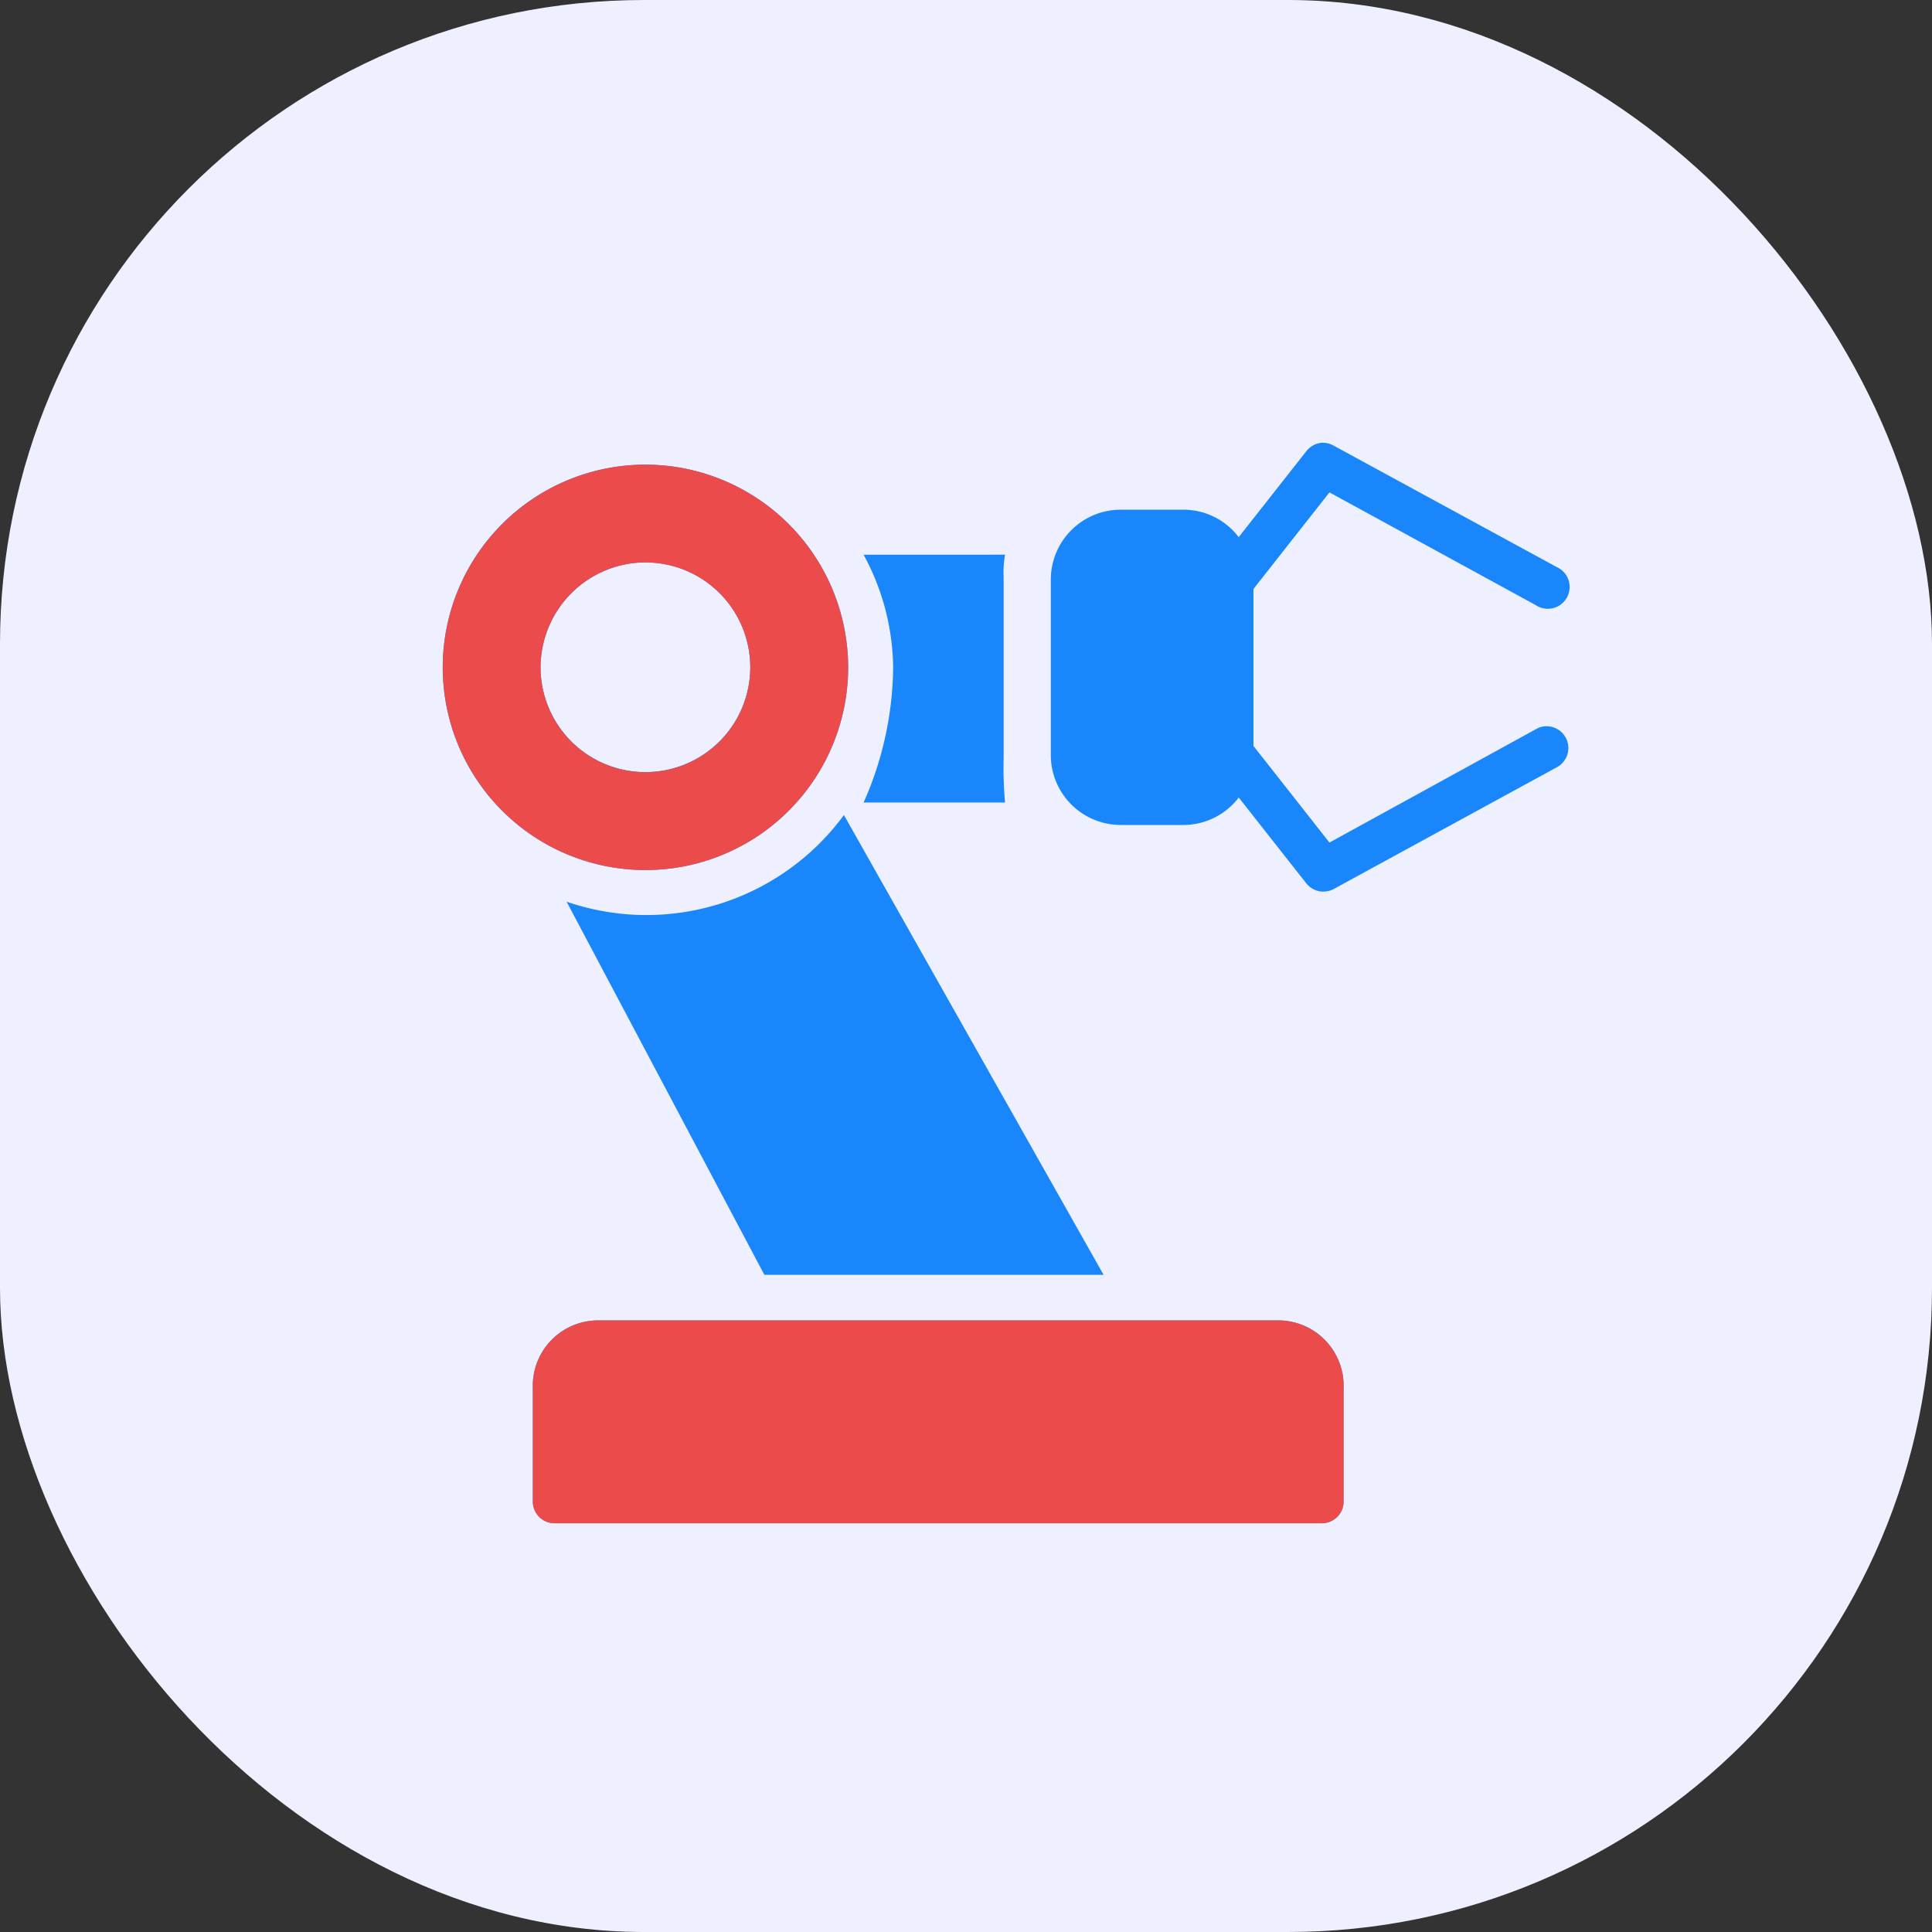 <svg xmlns="http://www.w3.org/2000/svg" width="48" height="48" viewBox="0 0 48 48">
  <rect x="0" y="0" width="48" height="48" fill="#333333" stroke="none"/>
  <g id="robo-arm" transform="translate(-140 -284)">
    <rect id="Rectangle_4095" data-name="Rectangle 4095" width="48" height="48" rx="16" transform="translate(140 284)" fill="#eef0ff"/>
    <g id="Group_26970" data-name="Group 26970" transform="translate(1)">
      <path id="robot-svgrepo-com" d="M21.821,2.03a.546.546,0,0,0-.367.21L19.775,4.373a1.727,1.727,0,0,0-1.364-.682H16.838a1.738,1.738,0,0,0-1.731,1.731V9.793a1.738,1.738,0,0,0,1.731,1.731h1.574a1.727,1.727,0,0,0,1.364-.682l1.679,2.133a.543.543,0,0,0,.682.14l5.543-3.025a.542.542,0,0,0-.332-1.014.55.55,0,0,0-.192.07L22.03,11.961l-1.888-2.4v-3.9l1.888-2.4,5.123,2.8a.542.542,0,1,0,.525-.944L22.135,2.1A.548.548,0,0,0,21.821,2.03ZM5.036,2.572a5.036,5.036,0,1,0,5.036,5.036A5.042,5.042,0,0,0,5.036,2.572Zm5.42,2.238a5.983,5.983,0,0,1,.734,2.8,8.455,8.455,0,0,1-.734,3.357H13.97a9.981,9.981,0,0,1-.035-1.119V5.369a2.492,2.492,0,0,1,.035-.56ZM5.036,5A2.605,2.605,0,1,1,2.43,7.607,2.615,2.615,0,0,1,5.036,5Zm4.931,6.277A6.087,6.087,0,0,1,3.077,13.43L7.99,22.7h8.428ZM3.847,23.833a1.624,1.624,0,0,0-1.609,1.679v2.8a.54.54,0,0,0,.56.56H21.821a.54.54,0,0,0,.56-.56v-2.8a1.624,1.624,0,0,0-1.609-1.679Z" transform="translate(150 292.972)" fill="#1986fc"/>
      <path id="robot-svgrepo-com-2" data-name="robot-svgrepo-com" d="M5.036,2.572a5.036,5.036,0,1,0,5.036,5.036A5.042,5.042,0,0,0,5.036,2.572Zm0,2.43A2.605,2.605,0,1,1,2.43,7.607,2.615,2.615,0,0,1,5.036,5Z" transform="translate(150 292.972)" fill="#eb4c4b"/>
      <path id="robot-svgrepo-com-3" data-name="robot-svgrepo-com" d="M3.847,23.833a1.624,1.624,0,0,0-1.609,1.679v2.8a.54.54,0,0,0,.56.56H21.821a.54.54,0,0,0,.56-.56v-2.8a1.624,1.624,0,0,0-1.609-1.679Z" transform="translate(150 292.972)" fill="#eb4c4b"/>
    </g>
  </g>
</svg>
